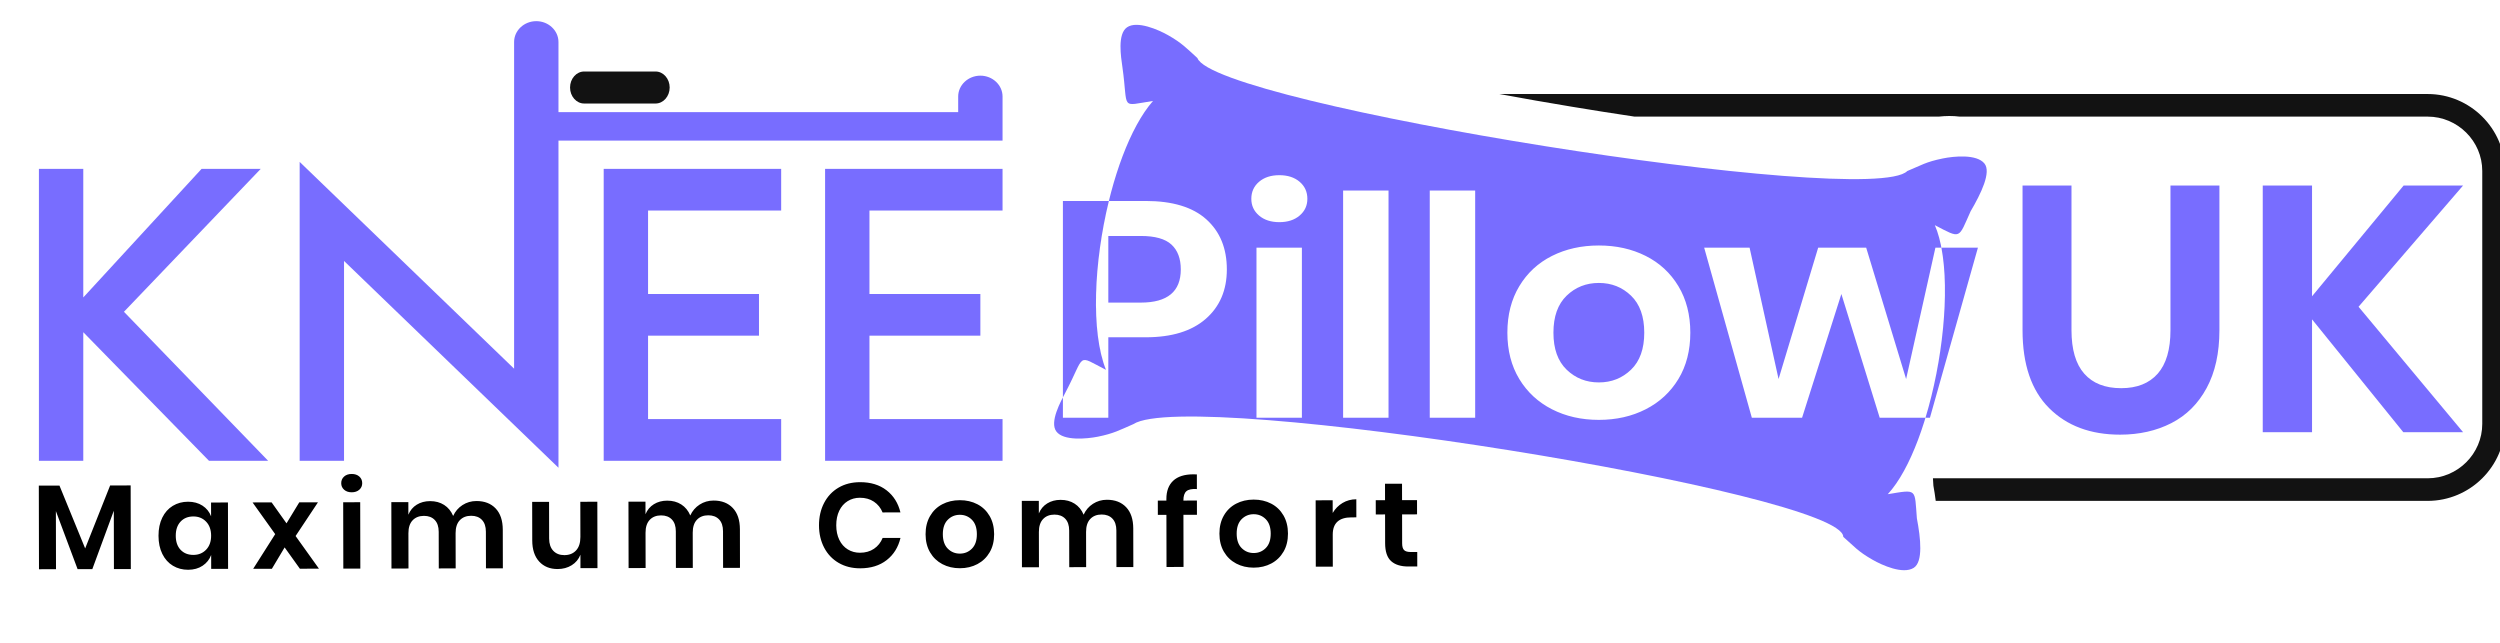 <svg xmlns="http://www.w3.org/2000/svg" height="360px" width="1400px">
  <defs>
    <pattern id="pattern-0" viewBox="0 0 100 100" patternUnits="userSpaceOnUse" height="25" width="25" y="0" x="0">
      <rect style="fill: rgb(213, 11, 11);" height="100" width="50" y="0" x="0"></rect>
      <rect style="fill: rgb(18, 18, 18);" height="100" width="50" x="49.793"></rect>
    </pattern>
    
      
    
  </defs>
  <g transform="matrix(1.155, 0, 0, 1.192, 9.993, -6.722)" style="transform-origin: -1px -1px;">
    <title>background</title>
    <rect x="-1" y="-1" width="1212" height="302" id="canvas_background" fill="none"></rect>
  </g>
  <g style="" transform="matrix(1.033, 0, 0, 1.028, 152.275, 4.12)">
    <title>Layer 1</title>
    <g id="svg_1">
      <path style="fill: rgb(120, 109, 255);" fill-rule="evenodd" clip-rule="evenodd" d="M 719.34 150.125 C 712.473 150.125 706.652 152.44 701.88 157.066 C 697.107 161.693 694.722 168.411 694.722 177.22 C 694.722 186.028 697.107 192.745 701.88 197.373 C 706.652 201.999 712.471 204.313 719.34 204.313 C 726.207 204.313 732.027 201.999 736.799 197.373 C 741.573 192.745 743.959 186.028 743.959 177.22 C 743.959 168.411 741.573 161.694 736.799 157.066 C 732.027 152.439 726.207 150.125 719.34 150.125 M 719.34 129.722 C 728.769 129.722 737.238 131.617 744.745 135.408 C 752.253 139.199 758.16 144.691 762.468 151.883 C 766.774 159.074 768.928 167.519 768.928 177.219 C 768.928 186.919 766.774 195.337 762.468 202.473 C 758.16 209.609 752.252 215.1 744.745 218.946 C 737.238 222.793 728.769 224.718 719.34 224.718 C 709.913 224.718 701.443 222.794 693.935 218.946 C 686.429 215.1 680.522 209.609 676.214 202.473 C 671.906 195.338 669.753 186.919 669.753 177.219 C 669.753 167.519 671.906 159.074 676.214 151.883 C 680.522 144.691 686.429 139.199 693.935 135.408 C 701.442 131.618 709.912 129.722 719.34 129.722 Z M 652.293 99.784 L 652.293 223.546 L 627.674 223.546 L 627.674 99.784 L 652.293 99.784 Z M 605.325 99.784 L 605.325 223.546 L 580.706 223.546 L 580.706 99.784 L 605.325 99.784 Z M 558.357 130.892 L 558.357 223.546 L 533.738 223.546 L 533.738 130.892 L 558.357 130.892 Z M 530.944 104.302 C 530.944 100.51 532.34 97.416 535.134 95.019 C 537.927 92.622 541.594 91.423 546.135 91.423 C 550.674 91.423 554.341 92.622 557.135 95.019 C 559.929 97.416 561.326 100.51 561.326 104.302 C 561.326 107.981 559.929 111.019 557.135 113.415 C 554.341 115.814 550.674 117.012 546.135 117.012 C 541.594 117.012 537.927 115.815 535.134 113.415 C 532.341 111.019 530.944 107.981 530.944 104.302 Z M 471.056 160.829 C 485.489 160.829 492.707 154.81 492.707 142.768 C 492.707 136.858 491.019 132.342 487.643 129.219 C 484.268 126.098 478.739 124.537 471.056 124.537 L 453.422 124.537 L 453.422 160.828 L 471.056 160.828 L 471.056 160.829 Z M 896.425 223.546 C 905.631 193.048 909.678 155.32 905.048 130.892 L 901.8 130.892 L 885.911 202.474 L 864.261 130.892 L 838.245 130.892 L 816.768 202.474 L 801.053 130.892 L 776.435 130.892 L 802.275 223.546 L 829.513 223.546 L 850.815 156.147 L 871.593 223.546 L 896.425 223.546 Z M 453.72 105.472 C 445.623 138.758 443.836 176.662 452.145 197.46 C 435.93 189.169 441.286 188.591 430.223 209.705 C 429.817 210.482 429.327 211.404 428.802 212.427 L 428.802 223.546 L 453.422 223.546 L 453.422 179.727 L 473.674 179.727 C 487.76 179.727 498.615 176.383 506.239 169.693 C 513.863 163.003 517.675 154.027 517.675 142.768 C 517.675 131.282 513.98 122.196 506.587 115.506 C 499.195 108.817 488.225 105.471 473.674 105.471 L 453.72 105.471 L 453.72 105.472 Z M 920.879 111.095 C 926.538 101.41 932.195 89.719 928.354 85.031 C 924.111 79.854 911.913 81.065 905.839 82.301 C 896.452 84.211 894.071 86.066 886.549 89.161 C 866.264 109.813 511.012 52.815 501.715 27.617 C 495.852 22.286 493.317 19.429 485.785 15.142 C 480.608 12.194 469.04 7.087 463.573 10.863 C 458.251 14.54 460.277 27.005 461.063 32.581 C 464.373 55.993 459.504 53.778 477.651 50.979 C 452.657 79.63 438.211 162.587 452.144 197.459 C 435.929 189.168 441.285 188.59 430.222 209.704 C 427.589 214.732 421.45 225.894 425.239 231.026 C 429.127 236.296 441.802 235.061 447.697 233.884 C 456.276 232.169 459.641 230.254 466.993 227.036 C 497.422 207.068 852.025 264.557 851.848 288.454 C 857.913 293.721 859.535 296.214 867.768 300.938 C 873.034 303.963 884.161 308.97 889.989 305.355 C 895.21 302.114 893.82 289.298 891.749 278.378 C 890.445 262.034 892.183 262.529 875.969 265.208 C 875.989 265.186 876.009 265.163 876.031 265.141 C 900.688 238.128 915.624 151.777 901.525 118.728 C 901.515 118.698 901.501 118.672 901.49 118.645 C 915.918 126.223 914.107 126.15 920.879 111.095 Z" id="svg_2"></path>
      <path style="fill: rgb(120, 109, 255);" d="M 924.847 130.892 L 898.831 223.546 L 896.425 223.546 C 905.631 193.048 909.678 155.32 905.048 130.892 L 924.847 130.892 Z M 428.802 212.427 L 428.802 105.472 L 453.72 105.472 C 445.623 138.758 443.836 176.662 452.145 197.46 C 435.93 189.169 441.286 188.591 430.223 209.705 C 429.817 210.482 429.326 211.404 428.802 212.427 Z" id="svg_4"></path>
      <path style="fill: rgb(120, 109, 255);" d="M 1131.18 163.102 L 1187.86 231.435 L 1155.45 231.435 L 1105.97 169.954 L 1105.97 231.435 L 1079.25 231.435 L 1079.25 97.052 L 1105.97 97.052 L 1105.97 157.391 L 1155.63 97.052 L 1187.85 97.052 L 1131.18 163.102 Z M 975.563 97.052 L 975.563 175.854 C 975.563 186.387 977.87 194.287 982.482 199.552 C 987.096 204.82 993.759 207.451 1002.51 207.451 C 1011.08 207.451 1017.68 204.819 1022.31 199.552 C 1026.92 194.288 1029.22 186.387 1029.22 175.854 L 1029.22 97.052 L 1055.76 97.052 L 1055.76 175.854 C 1055.76 188.29 1053.45 198.791 1048.83 207.357 C 1044.23 215.922 1037.85 222.299 1029.7 226.487 C 1021.54 230.675 1012.29 232.769 1001.92 232.769 C 985.863 232.769 973.037 227.947 963.435 218.302 C 953.832 208.658 949.03 194.509 949.03 175.854 L 949.03 97.052 L 975.563 97.052 Z" id="svg_5"></path>
      <path style="fill-rule: nonzero; paint-order: fill; fill: rgb(18, 18, 18);" d="M 665.42 47.207 L 724.9 47.207 L 1026.78 47.207 L 1168.63 47.207 C 1180.17 47.207 1190.65 51.924 1198.24 59.52 C 1205.84 67.117 1210.56 77.603 1210.56 89.134 L 1210.56 226.922 C 1210.56 238.454 1205.84 248.937 1198.24 256.534 C 1190.65 264.131 1180.16 268.849 1168.63 268.849 L 1020.1 268.849 L 901.966 268.849 C 901.623 265.952 901.162 263.158 900.705 260.602 C 900.612 259.259 900.541 257.899 900.456 256.539 L 1020.1 256.539 L 1168.63 256.539 C 1176.77 256.539 1184.17 253.202 1189.54 247.832 C 1194.91 242.461 1198.25 235.056 1198.25 226.922 L 1198.25 89.134 C 1198.25 80.997 1194.92 73.592 1189.54 68.222 C 1184.17 62.852 1176.77 59.517 1168.63 59.517 L 1026.78 59.517 L 914.94 59.517 C 911.2 59.038 907.323 59.109 903.609 59.517 L 805.36 59.517 L 738.666 59.517 C 727.331 57.82 716.03 56.015 704.787 54.142 C 691.688 51.958 678.547 49.662 665.42 47.207 Z" id="svg_7"></path>
    </g>
  </g>
  <g transform="matrix(1, 0, 0, 1, 8.442, 34.874)">
    <title>Layer 1</title>
    <g transform="matrix(0.567 0 0 0.533 -464.756 -134.33)" id="group-1">
      <path style="stroke-width: 0px; paint-order: stroke; stroke: rgb(186, 218, 85); fill: rgb(120, 109, 255);" d="M 1576.31 407.819 L 1576.31 364 L 1401.03 364 L 1401.03 670.73 L 1576.31 670.73 L 1576.31 626.911 L 1444.85 626.911 L 1444.85 539.274 L 1554.4 539.274 L 1554.4 495.456 L 1444.85 495.456 L 1444.85 407.819 L 1576.31 407.819 Z M 927.206 514.17 L 1062.31 364 L 1003.89 364 L 887.039 499.108 L 887.039 364 L 843.221 364 L 843.221 670.73 L 887.039 670.73 L 887.039 535.623 L 1011.19 670.731 L 1069.61 670.731 L 927.206 514.17 Z M 1356.36 678.034 L 1356.36 396.151 L 1356.36 334.315 L 1751.15 334.315 L 1768.27 334.315 L 1794.96 334.315 L 1794.96 288.001 C 1794.96 275.949 1785.1 266.091 1773.05 266.091 C 1761.01 266.091 1751.14 275.956 1751.14 288.001 L 1751.14 304.382 L 1356.36 304.382 L 1356.36 244.926 L 1356.36 230.734 C 1356.36 218.682 1346.5 208.824 1334.46 208.824 L 1334.45 208.824 C 1322.4 208.824 1312.54 218.683 1312.54 230.734 L 1312.54 244.926 L 1312.54 396.152 L 1312.54 573.966 L 1100.75 356.697 L 1100.75 670.731 L 1144.57 670.731 L 1144.57 460.766 L 1356.36 678.034 Z M 1794.96 407.819 L 1794.96 364 L 1619.69 364 L 1619.69 670.73 L 1794.96 670.73 L 1794.96 626.911 L 1663.51 626.911 L 1663.51 539.274 L 1773.05 539.274 L 1773.05 495.456 L 1663.51 495.456 L 1663.51 407.819 L 1794.96 407.819 Z" id="path-1"></path>
      <path style="paint-order: fill; fill: rgb(18, 18, 18);" fill-rule="evenodd" clip-rule="evenodd" d="M 1381.71 295.356 C 1374.05 295.356 1367.8 287.79 1367.8 278.541 C 1367.8 269.293 1374.05 261.726 1381.71 261.726 C 1458.95 261.726 1375.04 261.726 1452.27 261.726 C 1459.91 261.726 1466.19 269.313 1466.19 278.541 C 1466.19 287.77 1459.92 295.356 1452.27 295.356 C 1375.04 295.356 1458.95 295.356 1381.71 295.356" id="path-2"></path>
      <path style="fill: rgb(18, 18, 18); visibility: hidden;" fill-rule="evenodd" clip-rule="evenodd" d="M 1143.94 370.475 C 1143.94 373.088 1144.09 375.327 1144.23 377.514 L 1292.93 528.334 C 1293.15 494.938 1293.78 403.68 1293.75 398.751 C 1293.72 393.439 1295.07 393.592 1290.92 394.569 C 1288.82 395.065 1285.41 395.459 1283.35 395.891 C 1282.37 396.098 1278.93 396.328 1277.89 396.345 C 1267.84 396.499 1264.2 396.651 1253.98 394.954 C 1250.66 394.404 1247.01 393.578 1243.99 392.763 C 1243.23 392.559 1242.76 392.552 1242 392.313 C 1240.71 391.886 1239.49 391.49 1238.16 391.107 L 1227.55 387.141 C 1226.3 386.597 1225.26 386.16 1224.05 385.593 L 1214.08 380.781 C 1212.98 380.216 1211.68 379.814 1210.56 379.269 C 1208.28 378.149 1198.83 374.794 1196.14 374.036 C 1193.04 373.151 1187.68 371.665 1184.42 371.14 C 1183.03 370.912 1181.49 370.493 1180.18 370.333 C 1172.88 369.444 1170.05 368.753 1162.07 368.753 C 1157.45 368.753 1152.2 368.761 1147.9 369.39 C 1146.87 369.544 1143.94 369.4 1143.94 370.475 M 1193.64 266.173 C 1193.37 267.398 1193.47 267.467 1193.47 268.931 C 1193.47 270.107 1194.32 270.223 1195.4 270.311 C 1195.83 272.168 1195.57 290.234 1195.56 294.965 C 1195.56 295.977 1195.2 297.897 1196.26 297.897 L 1242.82 297.897 C 1243.91 297.897 1243.52 296.418 1243.51 295.491 C 1243.47 291.483 1243.33 271.382 1243.7 270.658 C 1244.13 269.819 1245.6 270.444 1245.6 269.276 C 1245.6 267.778 1245.73 267.432 1245.43 266.175 C 1245.02 265.975 1244.66 265.832 1244.04 265.832 L 1207.07 265.832 C 1206.16 265.832 1205.76 265.975 1205.15 265.991 C 1204.5 266.008 1203.99 265.832 1203.06 265.832 C 1201.22 265.83 1194.97 265.519 1193.64 266.173 Z M 1200.63 294.449 C 1198.62 294.449 1199.22 294.173 1199.22 289.104 L 1199.22 271.346 C 1199.22 269.961 1198.85 268.933 1200.27 268.933 C 1201.86 268.933 1202.96 268.799 1204.29 269.106 C 1205.12 272.641 1203.48 271.701 1202.03 272.037 C 1201.29 273.503 1201.67 285.987 1201.67 289.447 C 1201.66 291.321 1202.25 294.449 1200.63 294.449 Z M 1202.36 247.555 L 1202.36 263.243 C 1202.36 264.262 1204.01 263.933 1205.68 263.933 L 1233.23 263.933 C 1233.87 263.933 1234.52 263.906 1235.15 263.954 C 1236.44 264.051 1235.57 264.022 1236.71 263.76 C 1236.83 258.896 1236.7 252.633 1236.73 247.204 C 1236.74 242.013 1232.93 238.416 1228.53 238.416 L 1210.56 238.416 C 1208.21 238.416 1205.99 239.577 1204.57 241.128 C 1203.07 242.796 1202.36 244.474 1202.36 247.555 Z M 1204.61 247.208 C 1204.61 243.206 1208.91 239.624 1211.6 239.624 C 1212.26 239.624 1211.93 239.737 1212.64 239.794 C 1212.4 240.124 1211.07 240.845 1210.51 241.309 C 1207.81 243.634 1207.6 245.479 1207.6 249.28 L 1207.6 260.139 C 1207.6 261.574 1208 262.725 1206.56 262.725 C 1205.85 262.725 1204.61 262.87 1204.61 262.036 L 1204.61 247.208 Z M 1215.96 247.896 C 1215.96 244.72 1219.76 242.371 1222.2 245.356 C 1224.37 248.025 1222.25 251.864 1219.63 251.864 C 1217.24 251.865 1215.96 249.746 1215.96 247.896 Z M 1141.58 374.82 L 1141.5 373.744 C 1141.5 372.358 1141.2 370.629 1141.15 369.273 L 1140.46 355.998 C 1140.35 352.93 1140.14 349.816 1140.11 346.851 C 1140.07 343.204 1138.71 344.793 1142.68 340.784 L 1147.39 335.952 C 1147.83 335.511 1148.16 335.194 1148.61 334.749 C 1149.77 333.575 1151.25 331.513 1152.31 331.513 L 1286.42 331.513 C 1287.97 331.513 1288.4 332.653 1289.27 333.528 L 1294.01 338.31 C 1294.86 339.376 1298.13 342.297 1298.73 343.136 C 1299.59 344.339 1299.07 345.175 1298.97 346.86 C 1298.82 349.778 1298.67 352.846 1298.64 355.83 L 1297.31 378.308 C 1297.1 379.767 1297.38 381.36 1297.18 382.842 C 1296.83 385.621 1296.97 389.121 1296.61 391.582 C 1296.39 393.105 1296.69 394.753 1296.51 396.307 L 1295.69 531.116 L 1298.12 533.576 C 1298.13 518.147 1298.52 403.863 1298.64 400.987 C 1298.82 394.889 1299.69 388.538 1299.67 382.368 C 1299.67 380.678 1300.03 379.525 1300.03 377.713 C 1300.01 375.674 1300.54 365.799 1300.82 363.854 L 1301.75 345.129 C 1301.84 343.437 1302.9 343.013 1303.89 342.224 C 1305.47 340.98 1310.79 336.751 1312.22 335.998 C 1312.8 337.182 1312.42 341.623 1312.42 343.754 L 1312.42 548.076 L 1315.37 551.083 L 1315.37 333.583 C 1315.37 332.773 1308.07 326.284 1307.39 325.609 C 1304.71 322.952 1301.74 320.487 1299.03 317.84 C 1298.82 317.637 1298.79 317.574 1298.6 317.397 C 1298.42 317.211 1298.3 317.114 1298.08 316.898 C 1297.65 316.514 1297.44 316.289 1296.99 315.899 C 1292.79 312.367 1295.87 312.896 1287.82 312.896 L 1263.57 312.896 C 1259.52 312.896 1260.48 313.422 1258.07 310.405 C 1255.66 307.387 1253.17 304.522 1250.86 301.514 C 1249.87 300.272 1249.95 300.473 1247.88 300.481 L 1191.36 300.481 C 1189.31 300.477 1189.2 300.277 1188.24 301.514 L 1179.2 312.593 C 1178.49 313.141 1176.68 312.896 1175.53 312.896 L 1147.26 312.895 C 1145.28 312.881 1145.28 312.834 1144.25 313.886 C 1143.52 314.642 1142.89 315.051 1142.16 315.782 C 1139.31 318.634 1136.67 320.828 1133.88 323.626 L 1127.6 329.486 C 1126.75 330.313 1123.71 332.602 1123.71 333.757 L 1123.71 356.714 L 1126.68 359.723 L 1126.68 351.86 C 1126.68 348.901 1126.21 337.318 1126.86 335.998 C 1129.34 337.635 1131.05 339.042 1133.35 340.792 L 1135.41 342.376 C 1136.43 343.178 1137.32 343.432 1137.32 345.299 L 1138.2 364.071 C 1138.48 366.537 1138.71 369.322 1138.86 372.074 L 1141.58 374.82 Z" id="path-3"></path>
    </g>
  </g>
  <path transform="matrix(1, -0.002, 0.002, 1, 0, 0)" style="stroke-width: 1; transform-box: fill-box; transform-origin: 50% 50%;" fill="#000" d="M 793.399 309.299 L 793.399 317.416 L 788.398 317.416 C 784.208 317.416 780.998 316.411 778.768 314.397 C 776.539 312.385 775.422 309.029 775.422 304.333 L 775.422 288.231 L 770.218 288.231 L 770.218 280.247 L 775.422 280.247 L 775.422 271.055 L 784.952 271.055 L 784.952 280.247 L 793.333 280.247 L 793.333 288.231 L 784.952 288.231 L 784.952 304.468 C 784.952 306.257 785.313 307.509 786.033 308.224 C 786.754 308.941 787.97 309.299 789.682 309.299 L 793.399 309.299 Z M 746.095 287.36 C 747.491 284.989 749.339 283.121 751.636 281.757 C 753.933 280.393 756.502 279.711 759.34 279.711 L 759.34 289.842 L 756.569 289.842 C 749.586 289.842 746.094 293.063 746.094 299.505 L 746.094 317.417 L 736.564 317.417 L 736.564 280.248 L 746.094 280.248 L 746.094 287.36 L 746.095 287.36 Z M 701.831 287.962 C 699.174 287.962 696.921 288.89 695.072 290.745 C 693.225 292.602 692.301 295.297 692.301 298.83 C 692.301 302.364 693.225 305.059 695.072 306.916 C 696.921 308.772 699.172 309.7 701.831 309.7 C 704.491 309.7 706.742 308.772 708.589 306.916 C 710.438 305.06 711.361 302.364 711.361 298.83 C 711.361 295.297 710.438 292.603 708.589 290.745 C 706.744 288.89 704.491 287.962 701.831 287.962 Z M 701.831 279.778 C 705.481 279.778 708.758 280.538 711.664 282.058 C 714.57 283.579 716.856 285.782 718.524 288.667 C 720.191 291.551 721.026 294.939 721.026 298.83 C 721.026 302.722 720.192 306.1 718.524 308.963 C 716.857 311.825 714.572 314.028 711.664 315.571 C 708.758 317.114 705.48 317.886 701.831 317.886 C 698.182 317.886 694.904 317.114 691.999 315.571 C 689.093 314.028 686.805 311.825 685.139 308.963 C 683.472 306.1 682.639 302.722 682.639 298.83 C 682.639 294.939 683.472 291.551 685.139 288.667 C 686.805 285.782 689.093 283.579 691.999 282.058 C 694.904 280.538 698.183 279.778 701.831 279.778 Z M 670.072 273.805 C 667.278 273.626 665.318 274.029 664.192 275.014 C 663.065 275.998 662.502 277.719 662.502 280.18 L 662.502 280.247 L 670.072 280.247 L 670.072 288.231 L 662.502 288.231 L 662.502 317.416 L 652.973 317.416 L 652.973 288.231 L 648.175 288.231 L 648.175 280.247 L 652.973 280.247 L 652.973 279.375 C 652.973 274.947 654.247 271.535 656.792 269.144 C 659.337 266.751 663.111 265.554 668.112 265.554 C 668.967 265.554 669.62 265.576 670.072 265.622 L 670.072 273.805 Z M 619.659 279.709 C 624.209 279.709 627.801 281.107 630.439 283.903 C 633.074 286.698 634.391 290.668 634.391 295.811 L 634.391 317.415 L 624.93 317.415 L 624.93 296.883 C 624.93 294.021 624.199 291.82 622.733 290.276 C 621.269 288.733 619.254 287.96 616.684 287.96 C 614.027 287.96 611.908 288.788 610.332 290.444 C 608.754 292.099 607.966 294.513 607.966 297.689 L 607.966 317.415 L 598.505 317.415 L 598.505 296.883 C 598.505 294.021 597.772 291.82 596.308 290.276 C 594.844 288.733 592.827 287.96 590.259 287.96 C 587.602 287.96 585.483 288.788 583.906 290.444 C 582.329 292.099 581.541 294.513 581.541 297.689 L 581.541 317.415 L 572.012 317.415 L 572.012 280.246 L 581.541 280.246 L 581.541 287.291 C 582.531 284.876 584.098 283.007 586.238 281.69 C 588.378 280.369 590.866 279.709 593.706 279.709 C 596.725 279.709 599.349 280.425 601.579 281.857 C 603.809 283.288 605.486 285.346 606.615 288.029 C 607.787 285.478 609.532 283.455 611.852 281.957 C 614.174 280.46 616.775 279.709 619.659 279.709 Z M 537.279 287.962 C 534.621 287.962 532.369 288.89 530.521 290.745 C 528.673 292.602 527.749 295.297 527.749 298.83 C 527.749 302.364 528.673 305.059 530.521 306.916 C 532.369 308.772 534.621 309.7 537.279 309.7 C 539.938 309.7 542.191 308.772 544.038 306.916 C 545.886 305.06 546.809 302.364 546.809 298.83 C 546.809 295.297 545.886 292.603 544.038 290.745 C 542.191 288.89 539.938 287.962 537.279 287.962 Z M 537.279 279.778 C 540.928 279.778 544.206 280.538 547.113 282.058 C 550.019 283.579 552.305 285.782 553.972 288.667 C 555.639 291.551 556.473 294.939 556.473 298.83 C 556.473 302.722 555.639 306.1 553.972 308.963 C 552.305 311.825 550.019 314.028 547.113 315.571 C 544.206 317.114 540.928 317.886 537.279 317.886 C 533.63 317.886 530.352 317.114 527.446 315.571 C 524.54 314.028 522.252 311.825 520.586 308.963 C 518.919 306.1 518.084 302.722 518.084 298.83 C 518.084 294.939 518.918 291.551 520.586 288.667 C 522.252 285.782 524.538 283.579 527.446 282.058 C 530.351 280.538 533.63 279.778 537.279 279.778 Z M 481.46 269.579 C 487.406 269.579 492.34 271.1 496.26 274.141 C 500.179 277.183 502.771 281.32 504.031 286.554 L 494.029 286.554 C 492.992 284.003 491.382 281.991 489.195 280.515 C 487.011 279.039 484.386 278.302 481.323 278.302 C 478.799 278.302 476.524 278.927 474.497 280.18 C 472.47 281.432 470.892 283.221 469.766 285.548 C 468.639 287.873 468.075 290.601 468.075 293.732 C 468.075 296.818 468.639 299.525 469.766 301.852 C 470.892 304.177 472.468 305.966 474.497 307.219 C 476.524 308.471 478.799 309.098 481.323 309.098 C 484.386 309.098 487.011 308.361 489.195 306.885 C 491.381 305.409 492.992 303.396 494.029 300.846 L 504.031 300.846 C 502.771 306.079 500.178 310.216 496.26 313.258 C 492.34 316.299 487.405 317.82 481.46 317.82 C 476.909 317.82 472.888 316.802 469.396 314.768 C 465.903 312.732 463.2 309.882 461.286 306.216 C 459.371 302.547 458.413 298.388 458.413 293.735 C 458.413 289.039 459.371 284.857 461.286 281.188 C 463.2 277.52 465.893 274.669 469.361 272.634 C 472.831 270.597 476.864 269.579 481.46 269.579 Z M 399.384 279.709 C 403.933 279.709 407.527 281.107 410.163 283.903 C 412.798 286.698 414.115 290.668 414.115 295.811 L 414.115 317.415 L 404.654 317.415 L 404.654 296.883 C 404.654 294.021 403.923 291.82 402.458 290.276 C 400.995 288.733 398.979 287.96 396.41 287.96 C 393.753 287.96 391.633 288.788 390.057 290.444 C 388.481 292.099 387.691 294.513 387.691 297.689 L 387.691 317.415 L 378.23 317.415 L 378.23 296.883 C 378.23 294.021 377.498 291.82 376.033 290.276 C 374.57 288.733 372.553 287.96 369.985 287.96 C 367.327 287.96 365.208 288.788 363.632 290.444 C 362.054 292.099 361.266 294.513 361.266 297.689 L 361.266 317.415 L 351.738 317.415 L 351.738 280.246 L 361.266 280.246 L 361.266 287.291 C 362.257 284.876 363.822 283.007 365.964 281.69 C 368.103 280.369 370.593 279.709 373.431 279.709 C 376.45 279.709 379.074 280.425 381.305 281.857 C 383.534 283.288 385.213 285.346 386.341 288.029 C 387.513 285.478 389.257 283.455 391.578 281.957 C 393.898 280.46 396.499 279.709 399.384 279.709 Z M 334.306 280.247 L 334.306 317.416 L 324.778 317.416 L 324.778 309.901 C 323.787 312.406 322.155 314.362 319.877 315.773 C 317.602 317.181 314.977 317.886 312.005 317.886 C 307.68 317.886 304.234 316.477 301.665 313.66 C 299.097 310.842 297.814 306.905 297.814 301.852 L 297.814 280.247 L 307.275 280.247 L 307.275 300.776 C 307.275 303.729 308.041 306.023 309.572 307.653 C 311.104 309.286 313.177 310.103 315.789 310.103 C 318.537 310.103 320.724 309.231 322.345 307.486 C 323.968 305.742 324.778 303.237 324.778 299.971 L 324.778 280.246 L 334.306 280.246 L 334.306 280.247 Z M 266.593 279.709 C 271.142 279.709 274.734 281.107 277.372 283.903 C 280.007 286.698 281.324 290.668 281.324 295.811 L 281.324 317.415 L 271.863 317.415 L 271.863 296.883 C 271.863 294.021 271.132 291.82 269.667 290.276 C 268.204 288.733 266.188 287.96 263.619 287.96 C 260.962 287.96 258.844 288.788 257.266 290.444 C 255.69 292.099 254.902 294.513 254.902 297.689 L 254.902 317.415 L 245.44 317.415 L 245.44 296.883 C 245.44 294.021 244.708 291.82 243.243 290.276 C 241.78 288.733 239.763 287.96 237.195 287.96 C 234.538 287.96 232.418 288.788 230.842 290.444 C 229.265 292.099 228.476 294.513 228.476 297.689 L 228.476 317.415 L 218.948 317.415 L 218.948 280.246 L 228.476 280.246 L 228.476 287.291 C 229.467 284.876 231.033 283.007 233.174 281.69 C 235.313 280.369 237.802 279.709 240.642 279.709 C 243.661 279.709 246.284 280.425 248.515 281.857 C 250.745 283.288 252.422 285.346 253.551 288.029 C 254.723 285.478 256.468 283.455 258.788 281.957 C 261.107 280.46 263.708 279.709 266.593 279.709 Z M 201.513 280.247 L 201.513 317.416 L 191.985 317.416 L 191.985 280.247 L 201.513 280.247 Z M 190.904 269.579 C 190.904 268.058 191.443 266.817 192.525 265.855 C 193.606 264.893 195.024 264.413 196.782 264.413 C 198.538 264.413 199.958 264.893 201.039 265.855 C 202.12 266.817 202.66 268.058 202.66 269.579 C 202.66 271.055 202.119 272.275 201.039 273.235 C 199.958 274.198 198.537 274.678 196.782 274.678 C 195.024 274.678 193.606 274.198 192.525 273.235 C 191.444 272.275 190.904 271.055 190.904 269.579 Z M 167.658 317.416 L 159.143 305.473 L 151.979 317.416 L 141.504 317.416 L 153.871 298.026 L 141.233 280.247 L 151.911 280.247 L 160.224 291.988 L 167.388 280.247 L 177.865 280.247 L 165.294 299.101 L 178.338 317.416 L 167.658 317.416 Z M 108.055 288.03 C 105.082 288.03 102.694 288.991 100.892 290.915 C 99.089 292.839 98.188 295.477 98.188 298.83 C 98.188 302.185 99.089 304.814 100.892 306.715 C 102.694 308.615 105.082 309.565 108.055 309.565 C 110.94 309.565 113.317 308.592 115.186 306.647 C 117.055 304.701 117.99 302.095 117.99 298.83 C 117.99 295.521 117.055 292.893 115.186 290.947 C 113.317 289.003 110.94 288.03 108.055 288.03 Z M 105.082 279.778 C 108.236 279.778 110.94 280.515 113.191 281.991 C 115.444 283.468 117.045 285.458 117.99 287.963 L 117.99 280.247 L 127.451 280.247 L 127.451 317.416 L 117.99 317.416 L 117.99 309.633 C 117.045 312.138 115.445 314.14 113.191 315.638 C 110.938 317.136 108.236 317.886 105.082 317.886 C 101.928 317.886 99.089 317.125 96.566 315.606 C 94.043 314.083 92.071 311.881 90.653 308.996 C 89.235 306.111 88.525 302.723 88.525 298.832 C 88.525 294.94 89.235 291.552 90.653 288.668 C 92.071 285.783 94.044 283.58 96.566 282.059 C 99.089 280.538 101.928 279.778 105.082 279.778 Z M 72.984 270.584 L 72.984 317.416 L 63.523 317.416 L 63.523 284.742 L 51.425 317.416 L 43.181 317.416 L 31.085 284.876 L 31.085 317.416 L 21.556 317.416 L 21.556 270.584 L 33.112 270.584 L 47.439 305.809 L 61.496 270.584 L 72.984 270.584 Z" id="svg_6"></path>
</svg>